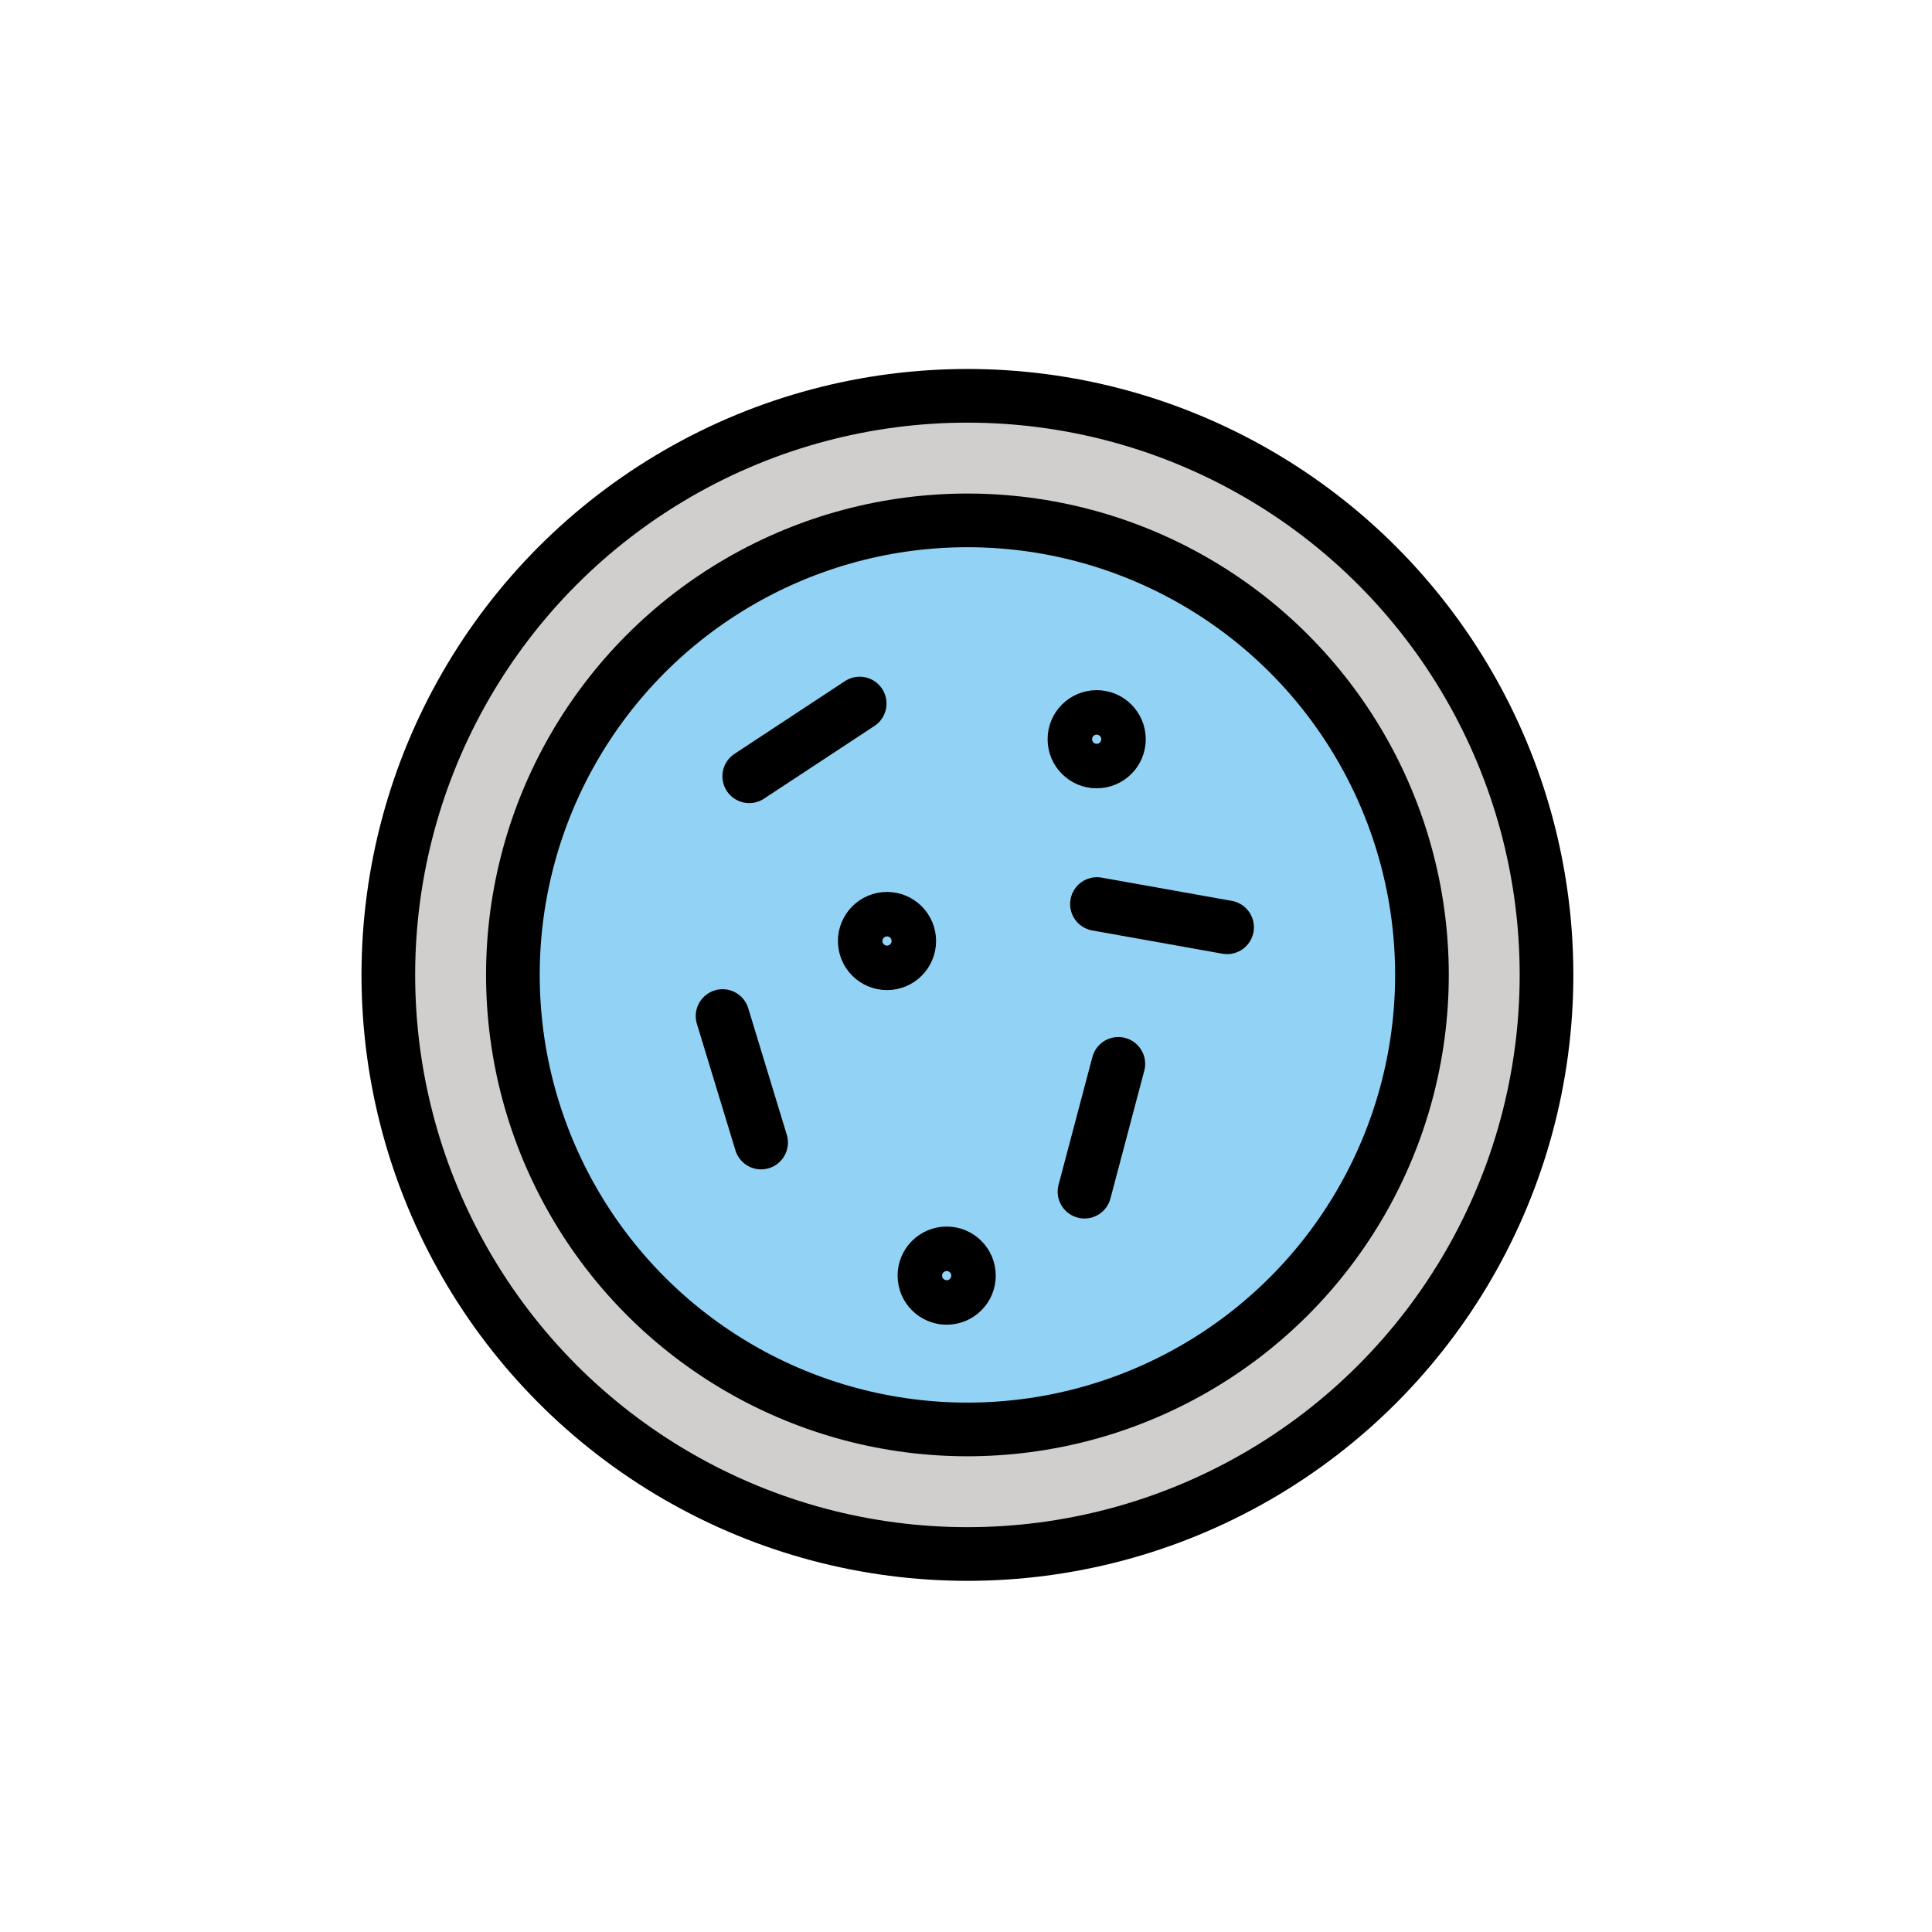 <?xml version="1.0" encoding="utf-8"?>
<svg width="800px" height="800px" viewBox="0 0 72 72" id="emoji" xmlns="http://www.w3.org/2000/svg">
  <g id="color">
    <circle cx="36.053" cy="36.332" r="21.581" fill="#d0cfce"/>
    <circle cx="36.053" cy="36.332" r="16.939" fill="#92d3f5"/>
  </g>
  <g id="line">
    <circle cx="36.053" cy="36.332" r="16.939" fill="none" stroke="#000000" stroke-miterlimit="10" stroke-width="2"/>
    <circle cx="36.053" cy="36.332" r="21.581" fill="none" stroke="#000000" stroke-miterlimit="10" stroke-width="2"/>
    <line x1="27.922" x2="32.038" y1="28.929" y2="26.219" fill="none" stroke="#000000" stroke-linecap="round" stroke-miterlimit="10" stroke-width="2"/>
    <line x1="28.364" x2="26.928" y1="42.579" y2="37.865" fill="none" stroke="#000000" stroke-linecap="round" stroke-miterlimit="10" stroke-width="2"/>
    <line x1="45.73" x2="40.88" y1="34.557" y2="33.691" fill="none" stroke="#000000" stroke-linecap="round" stroke-miterlimit="10" stroke-width="2"/>
    <line x1="40.416" x2="41.677" y1="44.41" y2="39.647" fill="none" stroke="#000000" stroke-linecap="round" stroke-miterlimit="10" stroke-width="2"/>
    <circle cx="33.056" cy="35.069" r="0.829" fill="none" stroke="#000000" stroke-linecap="round" stroke-miterlimit="10" stroke-width="2"/>
    <circle cx="40.87" cy="27.549" r="0.829" fill="none" stroke="#000000" stroke-linecap="round" stroke-miterlimit="10" stroke-width="2"/>
    <circle cx="35.28" cy="47.539" r="0.829" fill="none" stroke="#000000" stroke-linecap="round" stroke-miterlimit="10" stroke-width="2"/>
  </g>
</svg>